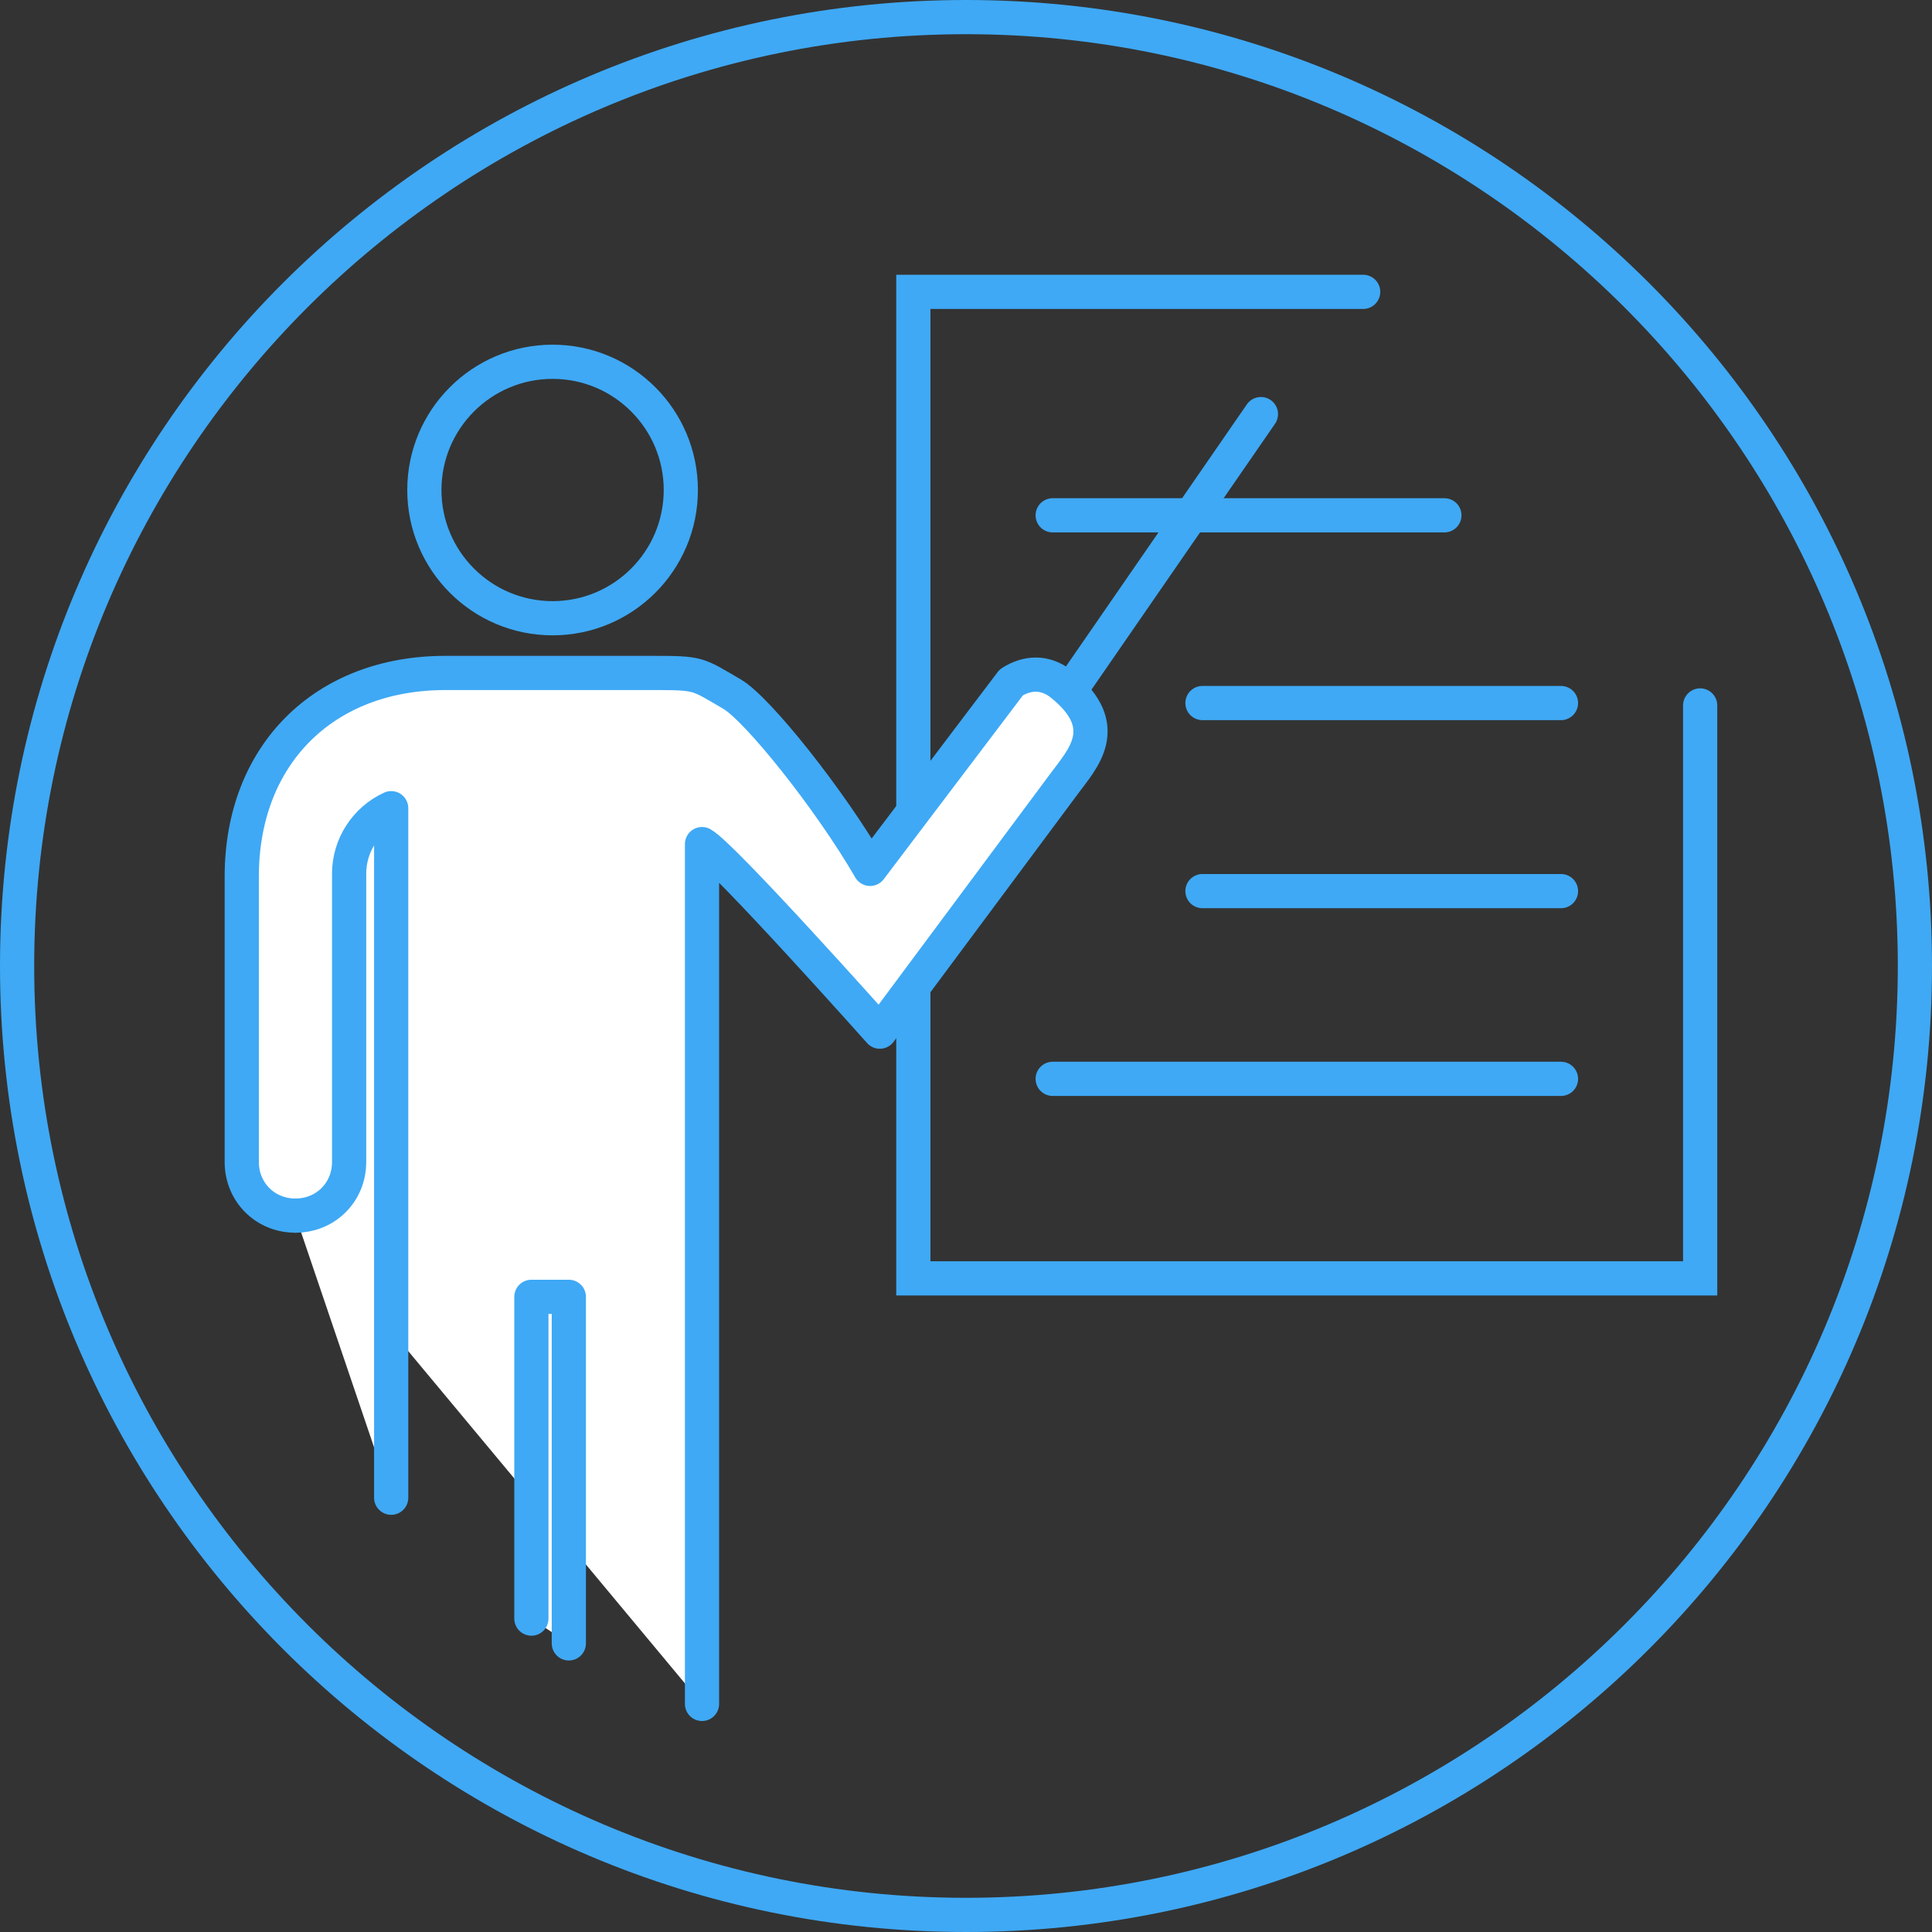 <?xml version="1.0" encoding="utf-8"?>
<!-- Generator: Adobe Illustrator 24.0.1, SVG Export Plug-In . SVG Version: 6.00 Build 0)  -->
<svg version="1.1" id="Livello_1" xmlns="http://www.w3.org/2000/svg" xmlns:xlink="http://www.w3.org/1999/xlink" x="0px" y="0px"
	 viewBox="0 0 113 113" style="enable-background:new 0 0 113 113;" xml:space="preserve">
<rect x="0" y="0" width="113" height="113" fill="#333333" stroke="none"/>
<style type="text/css">
	.st0{fill:none;stroke:#3FA9F5;stroke-width:2;stroke-linecap:round;stroke-miterlimit:10;}
	.st1{fill:#3FA9F5;}
	.st2{fill:#FFFFFF;stroke:#3FA9F5;stroke-width:2;stroke-linecap:round;stroke-linejoin:round;stroke-miterlimit:10;}
	.st3{fill:none;stroke:#3FA9F5;stroke-width:2;stroke-linecap:round;stroke-linejoin:round;stroke-miterlimit:10;}
	.st4{fill:none;stroke:#3FA9F5;stroke-width:2;stroke-miterlimit:10;}
</style>
<polyline class="st0" points="99.44,41.26 99.44,74.77 53.42,74.77 53.42,17.07 79.73,17.07 "/>
<g>
	<path class="st1" d="M56.5,2C86.55,2,111,26.45,111,56.5S86.55,111,56.5,111S2,86.55,2,56.5S26.45,2,56.5,2 M56.5,0
		C25.3,0,0,25.3,0,56.5S25.3,113,56.5,113S113,87.7,113,56.5S87.7,0,56.5,0L56.5,0z"/>
</g>
<path class="st2" d="M41.06,99.66V49.37c1.23,0.68,10.4,10.97,10.4,10.97l10.78-14.5c1.07-1.45,2.92-3.33-0.13-5.8
	c-1.01-0.82-2.08-0.69-2.96-0.13l-8.26,10.91c-2.34-4.04-6.56-9.33-8.07-10.22c-2.1-1.22-1.87-1.24-4.77-1.24h-12
	c-7.11,0-11.91,4.8-11.91,11.91v16.69c0,1.77,1.37,3.14,3.14,3.14"/>
<polyline class="st2" points="31.08,94.67 31.08,75.85 33.27,75.85 33.27,96.12 "/>
<path class="st2" d="M17.28,71.1c1.77,0,3.14-1.37,3.14-3.14V52.2v-1.1c0-1.64,0.96-3.14,2.46-3.83V87.6"/>
<line class="st3" x1="62.87" y1="39.98" x2="73.75" y2="24.22"/>
<path class="st4" d="M32.32,21.16c4.14,0,7.5,3.36,7.5,7.5s-3.36,7.5-7.5,7.5c-4.14,0-7.5-3.36-7.5-7.5S28.18,21.16,32.32,21.16"/>
<line class="st0" x1="61.57" y1="30.14" x2="84.48" y2="30.14"/>
<line class="st0" x1="70.33" y1="41.12" x2="91.3" y2="41.12"/>
<line class="st0" x1="61.57" y1="63.1" x2="91.3" y2="63.1"/>
<line class="st0" x1="70.33" y1="52.12" x2="91.3" y2="52.12"/>
</svg>
